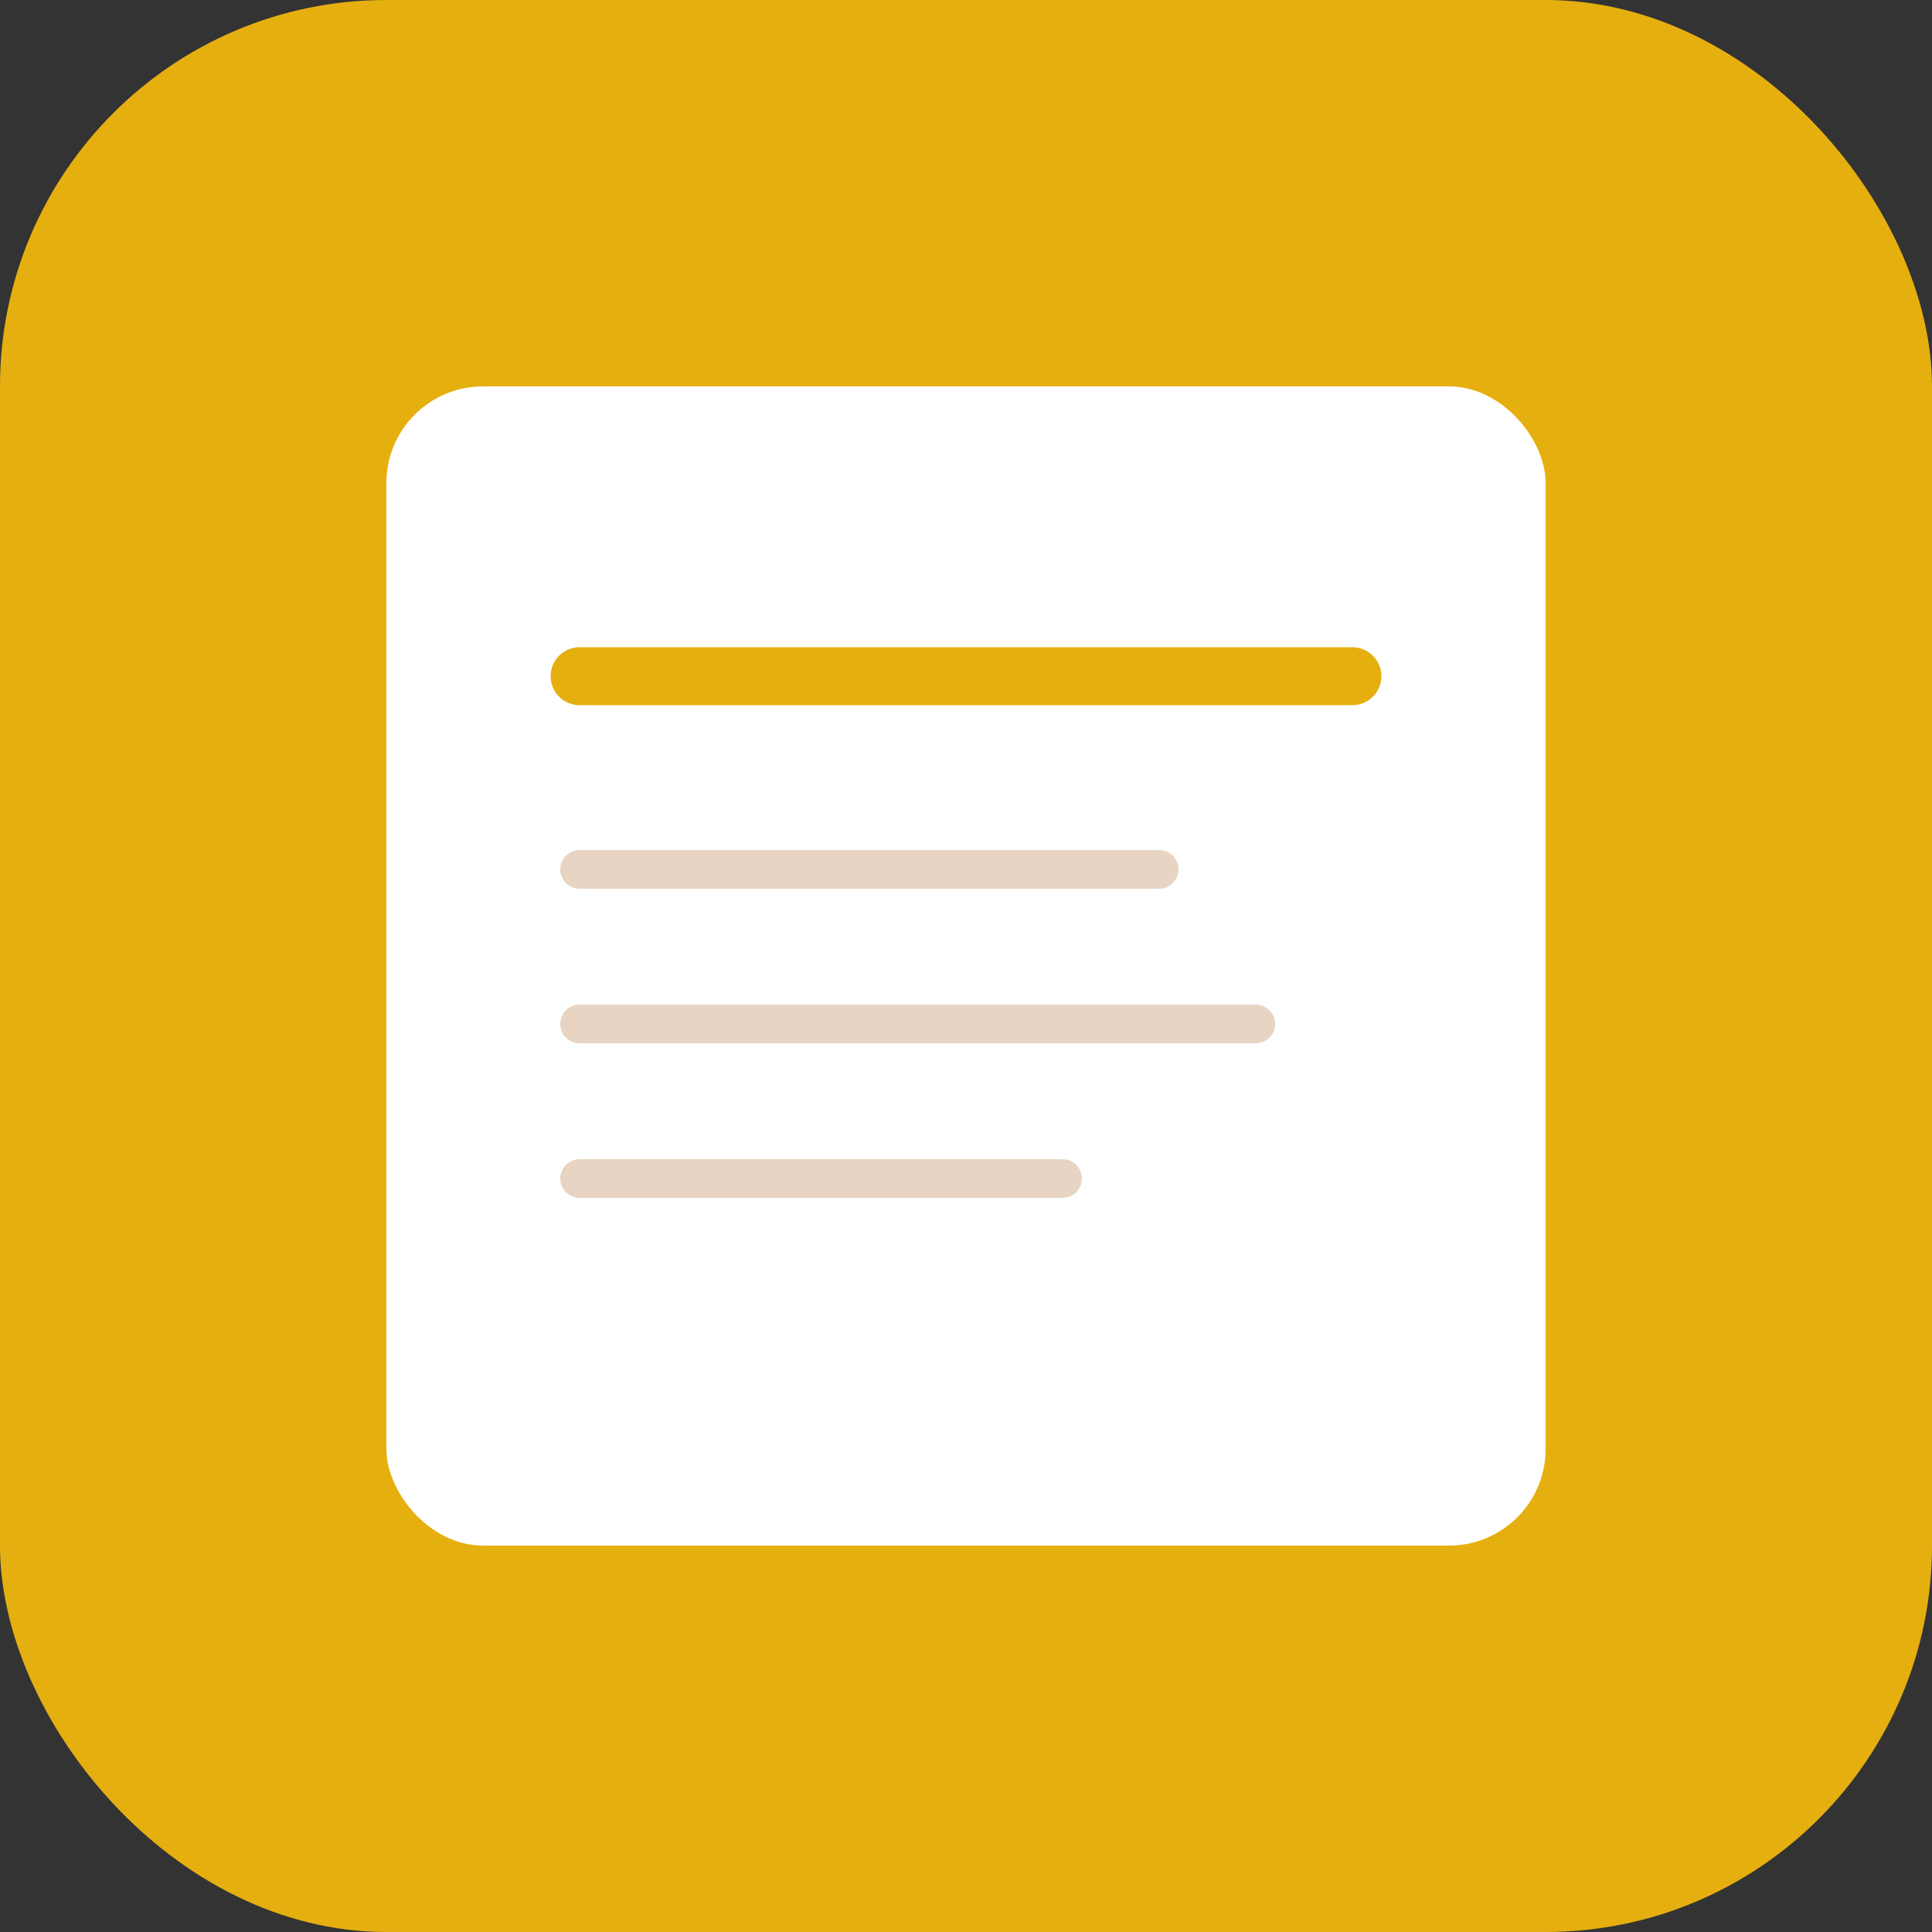 <svg xmlns="http://www.w3.org/2000/svg" viewBox="0 0 100 100">
  <rect x="0" y="0" width="100" height="100" fill="#333333" stroke="none"/>
  <rect width="100" height="100" rx="20" fill="#E6AF10"/>
  <rect x="20" y="20" width="60" height="60" rx="5" fill="white"/>
  <line x1="30" y1="35" x2="70" y2="35" stroke="#E6AF10" stroke-width="3" stroke-linecap="round"/>
  <line x1="30" y1="45" x2="60" y2="45" stroke="#E8D4C2" stroke-width="2" stroke-linecap="round"/>
  <line x1="30" y1="53" x2="65" y2="53" stroke="#E8D4C2" stroke-width="2" stroke-linecap="round"/>
  <line x1="30" y1="61" x2="55" y2="61" stroke="#E8D4C2" stroke-width="2" stroke-linecap="round"/>
</svg>

